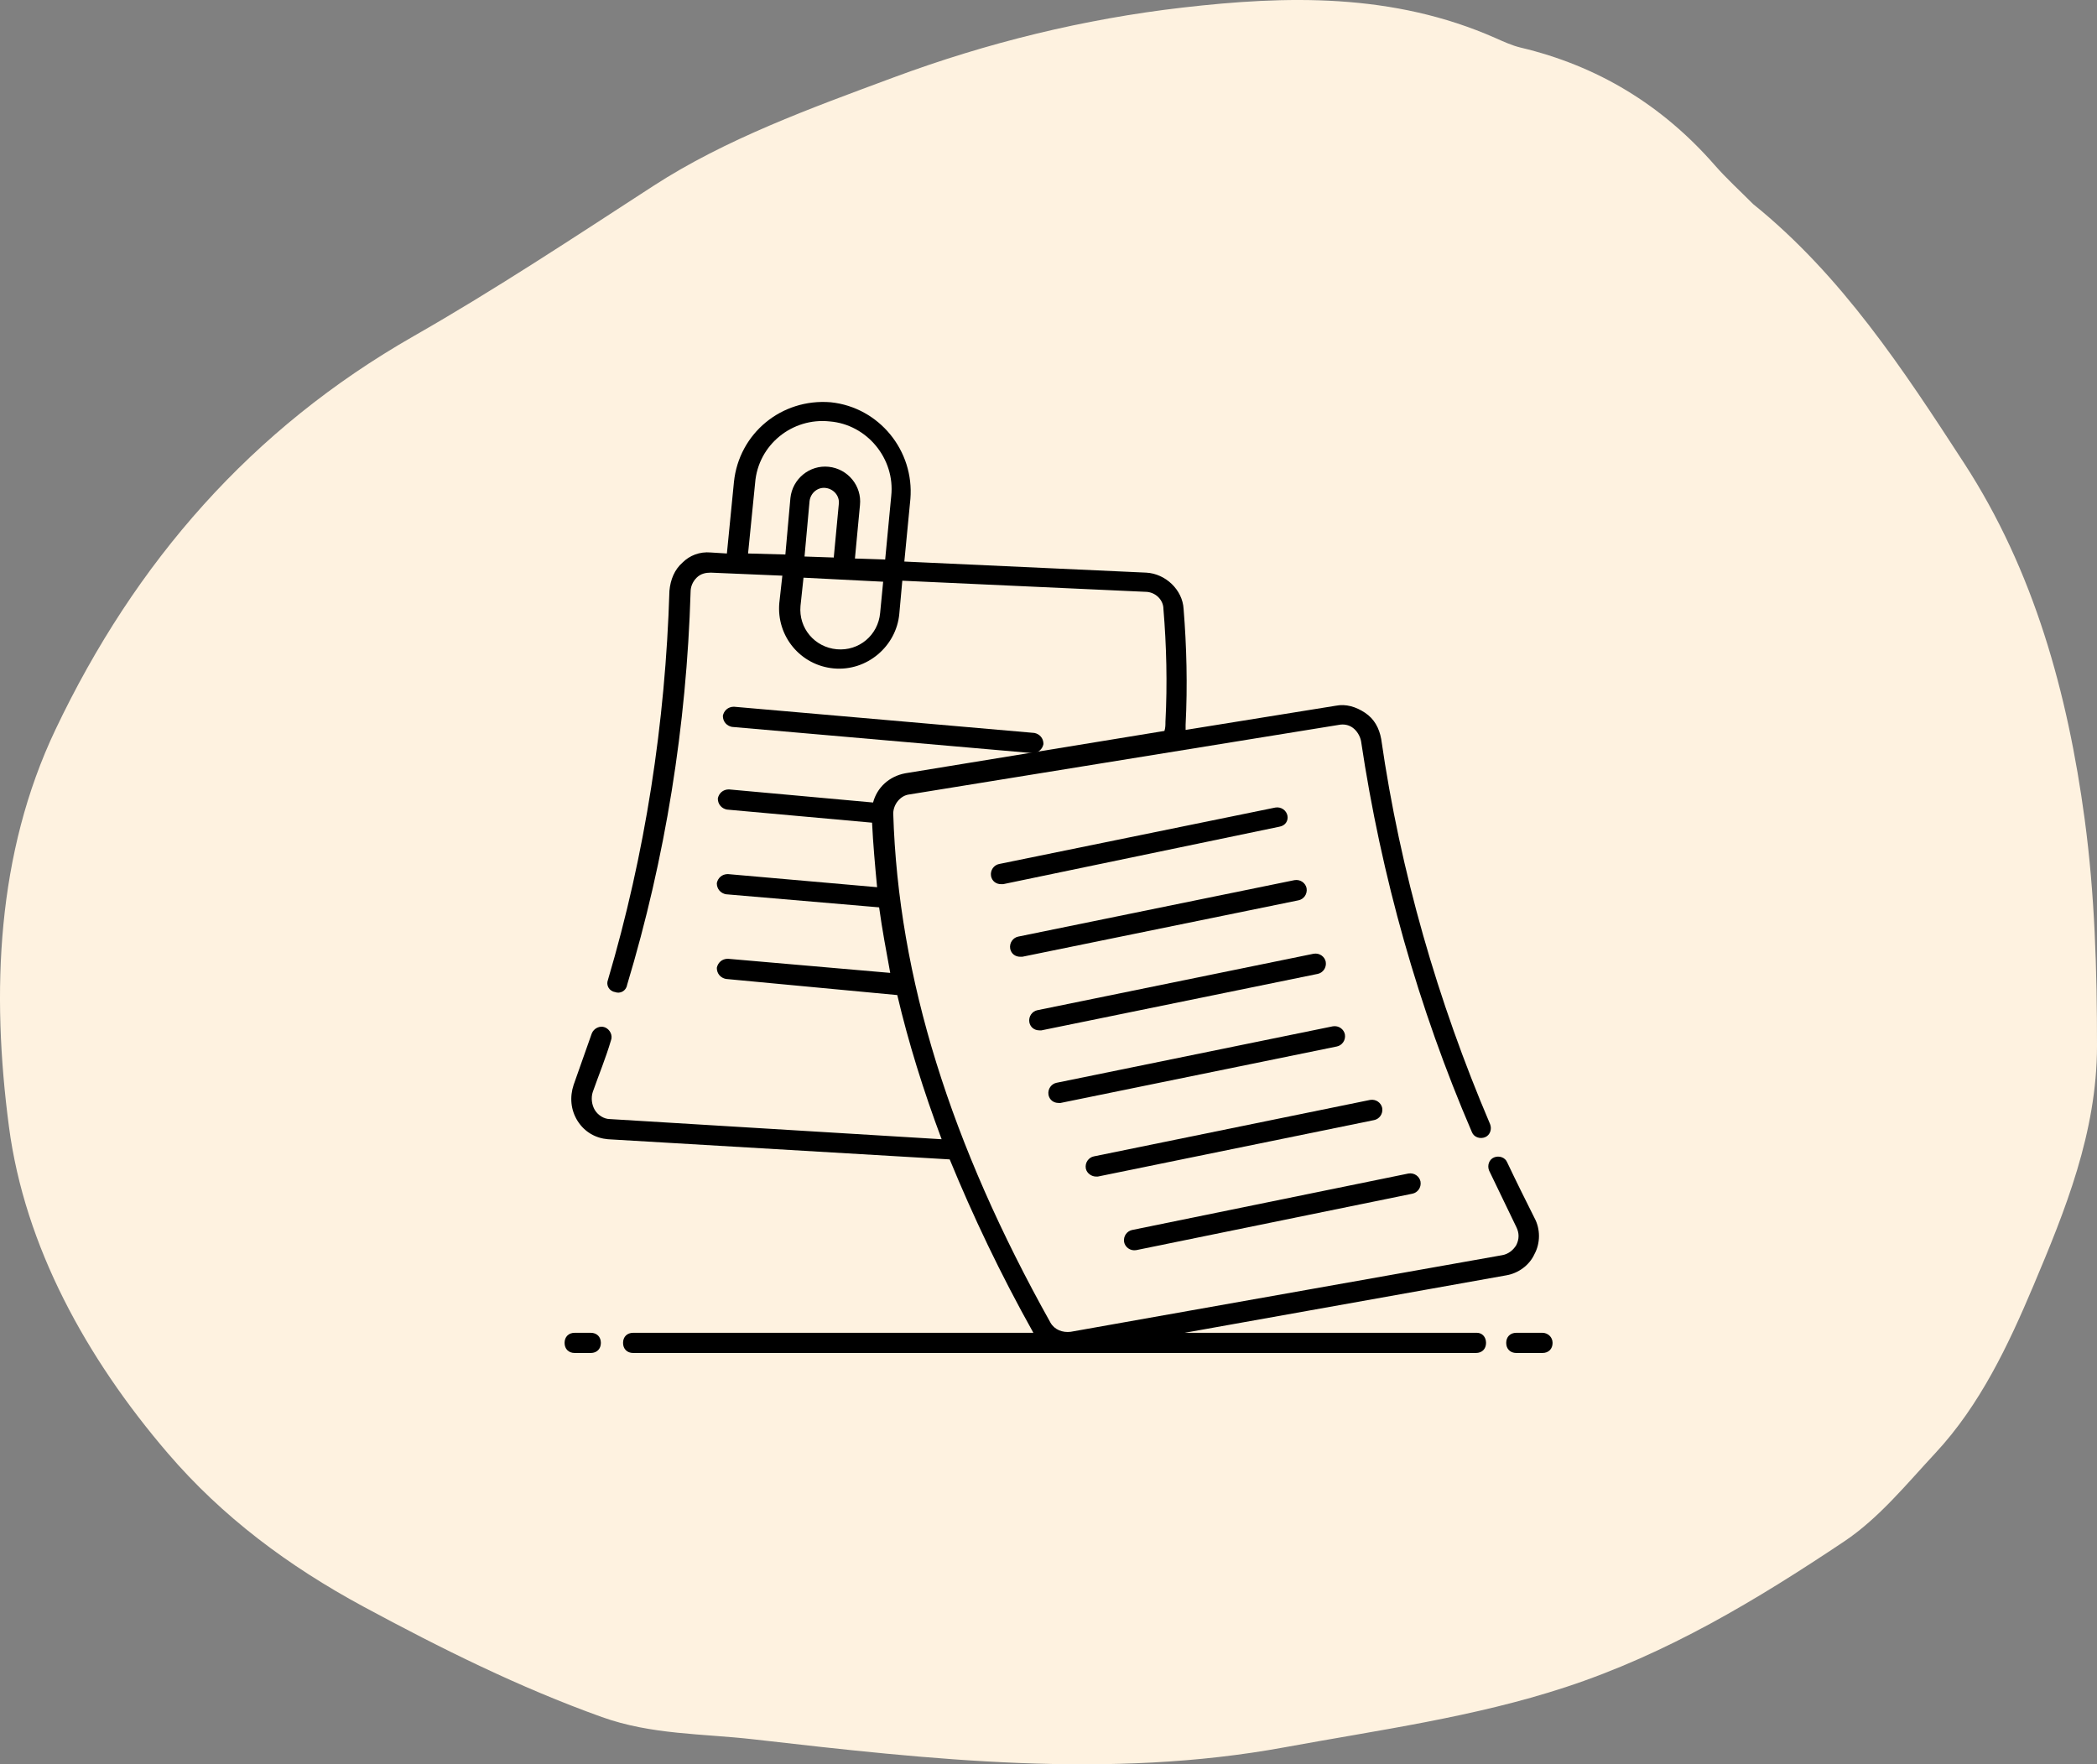 <svg xmlns="http://www.w3.org/2000/svg" width="208" height="175" viewBox="0 0 208 175">
    <rect x="0" y="0" width="208" height="175" fill="#808080" stroke="none"/>
    <g fill="none" fill-rule="evenodd">
        <g>
            <g>
                <g>
                    <g>
                        <path fill="#FEF2E0" d="M173.897 20.246c8.782 7.082 14.919 16.46 20.916 25.687 6.96 10.707 10.285 22.877 11.962 35.31 1.01 7.495 1.23 15.015 1.225 22.51-.005 8.571-3.162 16.323-6.31 23.78-2.469 5.851-5.294 11.843-9.716 16.59-2.868 3.08-5.608 6.47-9.055 8.773-8.648 5.783-17.535 11.143-27.656 14.461-9.065 2.971-18.502 4.241-27.842 5.956-17.39 3.196-35.069 1.229-52.716-.794-5.012-.574-10.065-.434-15.015-2.21-8.183-2.934-15.917-6.784-23.633-10.946-7.432-4.01-14-8.903-19.42-15.228-8.08-9.429-14.18-20.507-15.747-32.363C-.876 98.408-.342 84.658 5.504 72.364c7.91-16.635 19.439-29.837 35.522-39.02 8.095-4.62 15.917-9.802 23.757-14.888 7.226-4.688 15.619-7.72 23.876-10.784 9.27-3.44 18.86-5.791 28.637-6.919C127.554-.43 138.13-.736 148.343 3.777c.814.36 1.642.742 2.492.944 7.572 1.797 13.987 5.645 19.236 11.646 1.193 1.365 2.547 2.59 3.826 3.88" transform="translate(-229 -1546) translate(150 1429) translate(46 117) translate(33)"/>
                        <g fill="#000" fill-rule="nonzero">
                            <path d="M90.5 93.2h-29l31.9-5.7c1.2-.2 2.3-1 2.8-2.1.6-1.1.6-2.5 0-3.6-.9-1.8-1.8-3.6-2.7-5.5-.2-.5-.8-.7-1.3-.5-.5.2-.7.8-.5 1.3.9 1.9 1.8 3.7 2.7 5.6.3.6.3 1.2 0 1.8-.3.5-.8.9-1.4 1l-42.8 7.6c-.8.1-1.6-.2-2-.9C38.3 74.5 33.1 58 32.6 41.7c0-.9.7-1.8 1.6-1.9l42.6-6.9c.5-.1 1 0 1.4.3.4.3.7.8.8 1.3 2 13.4 5.7 26.5 11 38.8.2.5.8.7 1.3.5.5-.2.7-.8.5-1.3-5.2-12.2-8.9-25-10.8-38.2-.2-1.1-.7-2-1.6-2.6-.9-.6-1.9-.9-2.9-.7l-14.9 2.4v-.5c.2-3.9.1-7.8-.2-11.5-.1-1.9-1.8-3.5-3.7-3.6l-24-1.1.6-6.2c.4-4.8-3.1-9.1-7.9-9.6-4.9-.4-9.1 3.1-9.6 7.9l-.7 7.1-1.6-.1c-1.1-.1-2.1.3-2.8 1-.8.7-1.2 1.7-1.3 2.8C10 32.7 8 45.7 4.3 58.2c-.2.5.1 1.1.7 1.2.5.2 1.1-.1 1.2-.7 3.8-12.6 5.9-25.7 6.3-39 0-.5.2-1 .6-1.4.4-.4.9-.5 1.4-.5l7.1.3-.3 2.7c-.3 3.3 2.1 6.2 5.4 6.5 3.3.3 6.2-2.2 6.5-5.4l.3-3.3 24.1 1.1c1 0 1.8.8 1.8 1.7.3 3.6.4 7.4.2 11.2 0 .3 0 .6-.1.9l-25.7 4.2c-1.6.3-2.8 1.4-3.2 2.9l-14.3-1.3c-.6 0-1 .4-1.1.9 0 .6.4 1 .9 1.1l14.4 1.3c.1 2.1.3 4.3.5 6.4l-14.8-1.3c-.6 0-1 .4-1.1.9 0 .6.4 1 .9 1.1L31.2 51c.3 2.2.7 4.3 1.1 6.5l-16.1-1.4c-.6 0-1 .4-1.1.9 0 .6.4 1 .9 1.1l17 1.6c1.1 4.7 2.6 9.5 4.4 14.3L4.5 72c-.6 0-1.2-.4-1.5-.9-.3-.5-.4-1.2-.2-1.8.6-1.7 1.3-3.4 1.8-5.1.2-.5-.1-1.1-.6-1.3-.5-.2-1.1.1-1.3.6L.9 68.6c-.4 1.2-.3 2.5.4 3.6s1.8 1.7 3 1.8l33.9 2c2.3 5.6 5 11.3 8.3 17.2H6.8c-.6 0-1 .4-1 1s.4 1 1 1h83.6c.6 0 1-.4 1-1s-.4-1-.9-1zM18.2 15.9l.7-7c.3-3.8 3.7-6.5 7.4-6.1 3.7.3 6.5 3.7 6.1 7.4l-.6 6.3-3-.1.5-5.3c.2-1.9-1.2-3.6-3.1-3.8-1.9-.2-3.6 1.2-3.8 3.1l-.5 5.6-3.7-.1zm8.5.4l-2.9-.1.5-5.5c.1-.8.8-1.4 1.6-1.3.8.1 1.4.8 1.3 1.6l-.5 5.3zm4.6 5.5c-.2 2.2-2.1 3.8-4.3 3.6-2.2-.2-3.8-2.1-3.6-4.3l.3-2.8 7.9.4-.3 3.1zM2.6 93.2H1c-.6 0-1 .4-1 1s.4 1 1 1h1.6c.6 0 1-.4 1-1s-.4-1-1-1zM97 93.2h-2.6c-.6 0-1 .4-1 1s.4 1 1 1H97c.6 0 1-.4 1-1s-.5-1-1-1z" transform="translate(-229 -1546) translate(150 1429) translate(46 117) translate(33) translate(56 39)"/>
                            <path d="M46.4 35.7c.6 0 1-.4 1.1-.9 0-.6-.4-1-.9-1.1l-29.8-2.6c-.6 0-1 .4-1.1.9 0 .6.4 1 .9 1.1l29.8 2.6zM71.7 41.9c-.1-.5-.6-.9-1.2-.8l-27.4 5.6c-.5.1-.9.6-.8 1.2.1.5.5.8 1 .8h.2L70.9 43c.6-.1.9-.6.8-1.1zM45.2 55.9h.2l27.4-5.6c.5-.1.9-.6.8-1.2-.1-.5-.6-.9-1.2-.8L45 53.9c-.5.1-.9.6-.8 1.2.1.5.5.8 1 .8zM47.1 63.2h.2l27.4-5.6c.5-.1.9-.6.8-1.2-.1-.5-.6-.9-1.2-.8l-27.4 5.6c-.5.1-.9.6-.8 1.2.1.5.5.8 1 .8zM49 70.4h.2l27.4-5.6c.5-.1.9-.6.8-1.2-.1-.5-.6-.9-1.2-.8l-27.4 5.6c-.5.1-.9.6-.8 1.2.1.5.5.8 1 .8zM52.7 77.7h.2l27.4-5.6c.5-.1.9-.6.8-1.2-.1-.5-.6-.9-1.2-.8l-27.4 5.6c-.5.1-.9.6-.8 1.2.1.5.6.8 1 .8zM56.7 85l27.4-5.6c.5-.1.9-.6.8-1.2-.1-.5-.6-.9-1.2-.8L56.3 83c-.5.1-.9.6-.8 1.2.1.5.6.9 1.2.8z" transform="translate(-229 -1546) translate(150 1429) translate(46 117) translate(33) translate(56 39)"/>
                        </g>
                    </g>
                </g>
            </g>
        </g>
    </g>
</svg>
